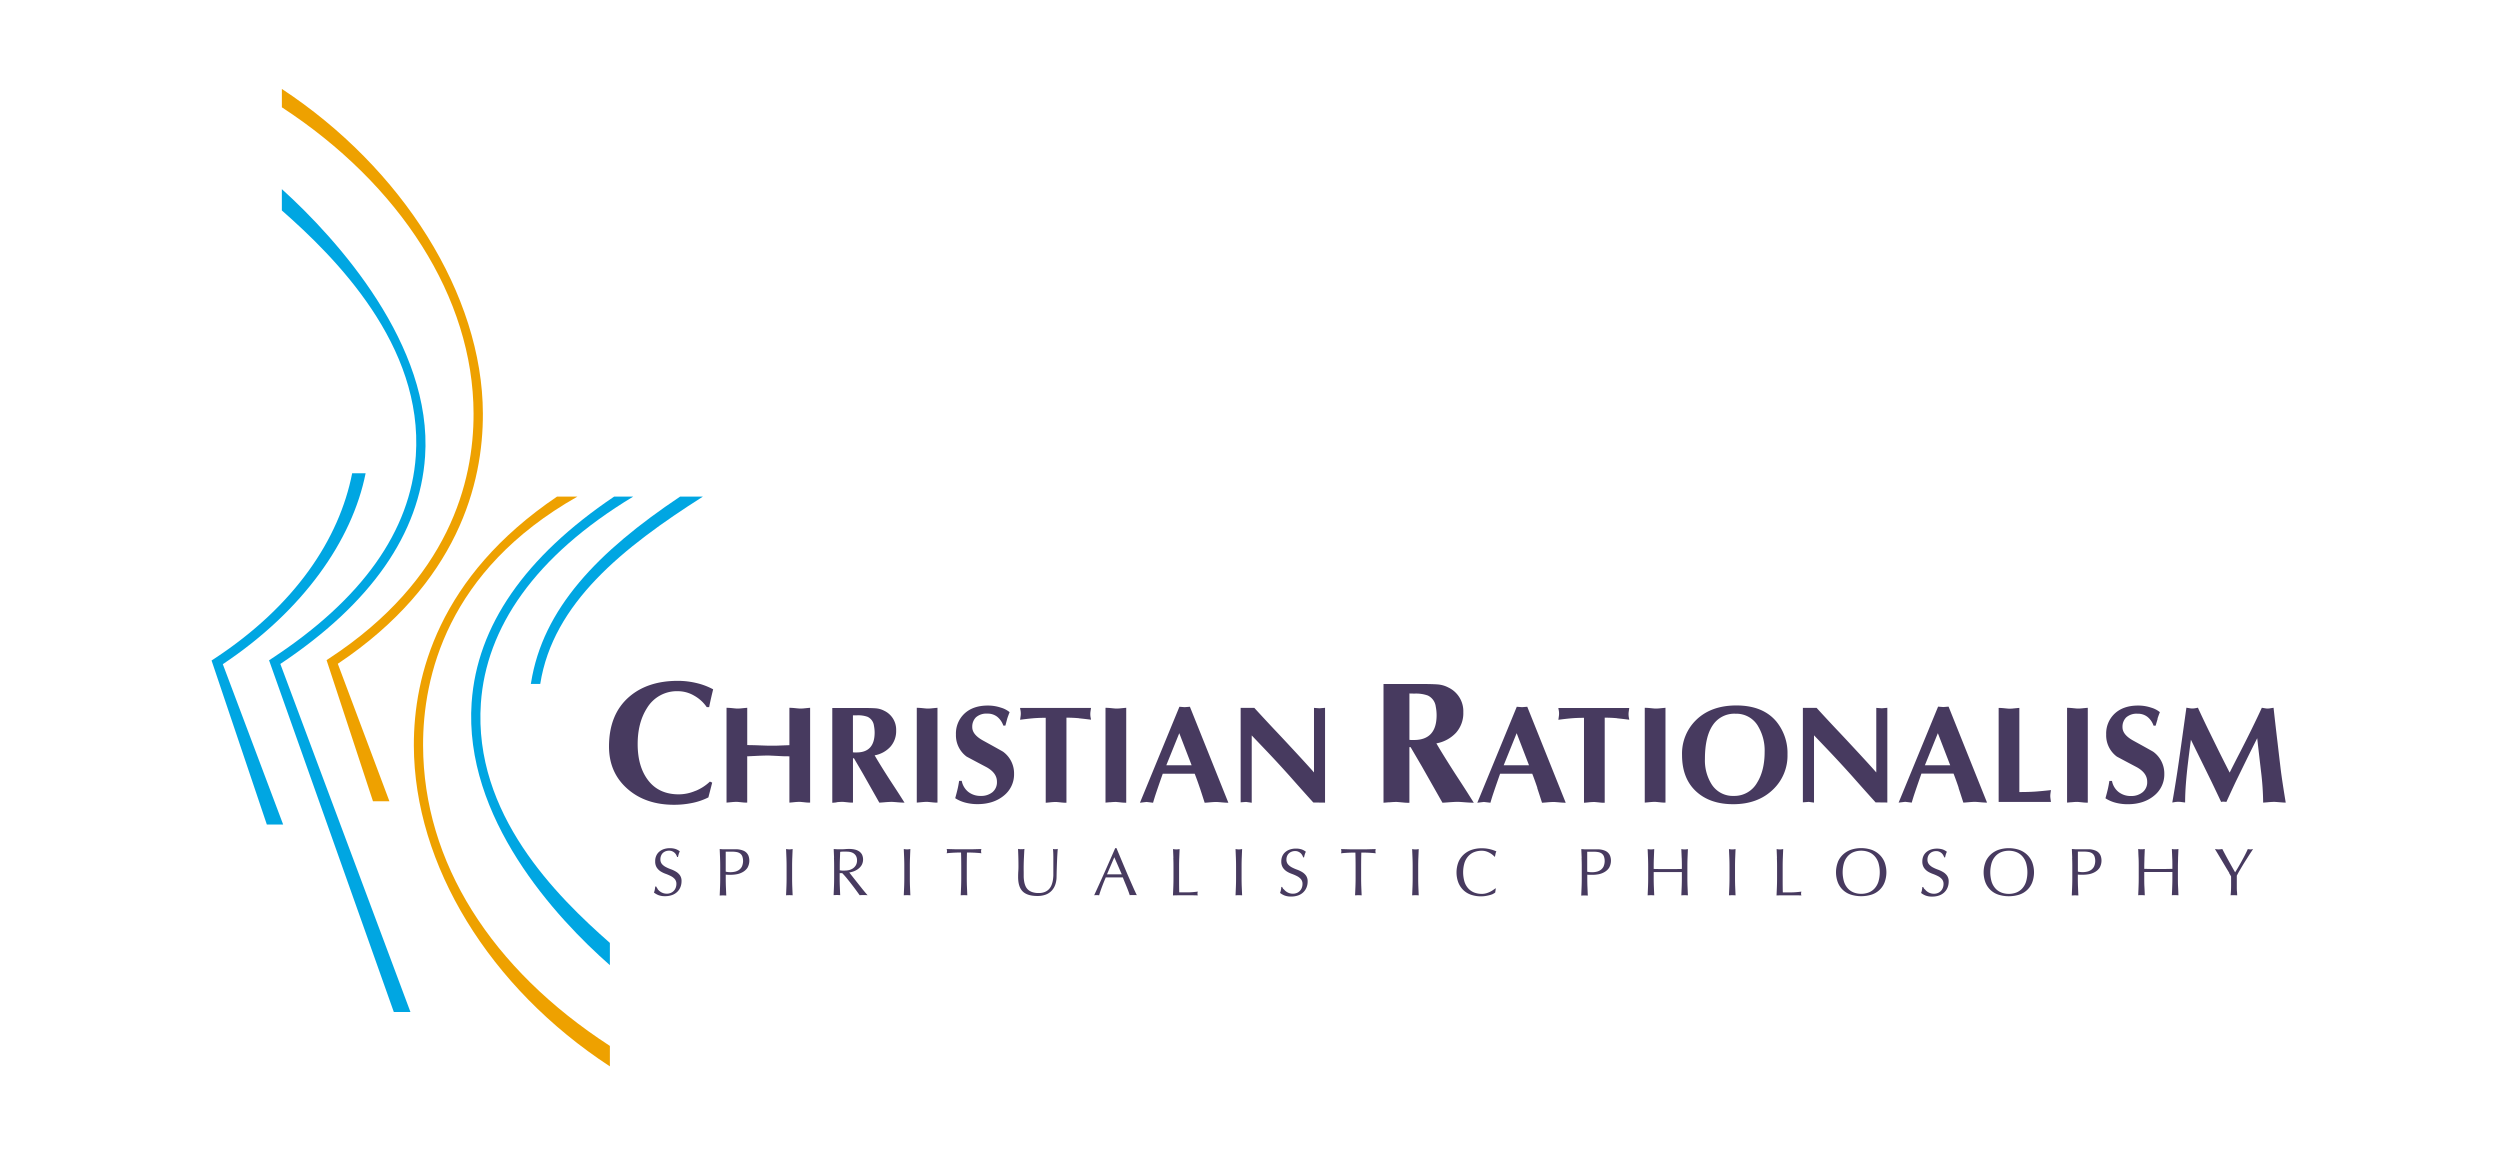 <svg id="Camada_1" data-name="Camada 1" xmlns="http://www.w3.org/2000/svg" viewBox="0 0 1040 480"><defs><style>.cls-1{fill:#00a6e2;}.cls-2{fill:#eea100;}.cls-3{fill:#473a5f;}</style></defs><title>Prancheta 1</title><path class="cls-1" d="M117.25,78.69v8.86c22.06,19.37,58.93,56,55.73,102.11-2.17,31.21-22.28,59.53-59.76,84.17l-1.29.85L163.83,421h6.92L116.62,276.2c37.72-25.14,58-54.16,60.21-86.27,3.21-46.24-36.51-90.41-59.57-111.24Z"/><path class="cls-1" d="M152.1,196.87h-5.6c-5.35,27.35-23.77,55.08-57.21,77.06l-1.28.84L111,343h6.79L92.69,276.3c33.44-22.29,53.83-51.45,59.41-79.43Z"/><path class="cls-2" d="M200.88,172c-.15-49.43-33.67-102.15-83.62-135v7.64C166.32,76.69,196.87,123.7,197,172c.09,28.41-10.22,69.13-59.86,101.76l-1.29.85,19.31,58.72H162l-21.47-57.2C190.56,242.66,201,201,200.88,172Z"/><path class="cls-1" d="M196.2,292.23c-3.33,47.91,34.94,89.47,57.51,109.28v-9.26c-22-19.35-56.87-53.58-53.66-99.75,2.17-31.16,22.13-61,63.36-85.91h-7.93c-37.11,25-57.05,53.79-59.27,85.63Z"/><path class="cls-1" d="M292.4,206.6h-9.5c-34.2,22.91-57.11,46.55-62,77.52l-.08.39h3.92c5.31-33.64,34.44-56.75,67.64-77.91Z"/><path class="cls-2" d="M231.71,206.6c-49.28,33.33-59.64,74.63-59.55,103.6.15,49.57,31.38,100.63,81.55,133.41V435.1C204.28,403,176.16,358.67,176,310.19c-.09-28.38,9.79-72.77,64.18-103.59Z"/><path class="cls-3" d="M289.28,329a17.8,17.8,0,0,1-6.88,1.45q-8.21,0-12.67-5.71t-4.46-15.2q0-8.91,3.89-15a14.46,14.46,0,0,1,12.89-7,13.41,13.41,0,0,1,6.7,1.84,15.55,15.55,0,0,1,5.26,4.79h1q.36-1.87.83-3.92t.83-3.49a27.85,27.85,0,0,0-7-2.63,33.68,33.68,0,0,0-7.67-.9q-12.53,0-20.23,6.62-8.42,7.26-8.42,20.71,0,10.93,7.78,17.69,7.49,6.54,19.3,6.54a37.4,37.4,0,0,0,7.49-.75,26.67,26.67,0,0,0,6.77-2.32l1.58-6.15-.94-.43a19.36,19.36,0,0,1-6,3.87ZM304,333.73a24.83,24.83,0,0,1,2.53-.16q.23,0,2.7.26a16,16,0,0,0,1.61.06V314.62q.46,0,3.61-.16t5.16-.16q.51,0,5.51.26,1.26.07,3.27.06v19.27q.23,0,1.78-.16a24.79,24.79,0,0,1,2.53-.16q.23,0,2.7.26a16,16,0,0,0,1.61.06V294.45q-.23,0-2.7.25-.63.06-1.61.06-.23,0-1.78-.16t-2.53-.16V310q-.46,0-5.5.2-1.26,0-3.27,0-.52,0-3.64-.12t-5.13-.12V294.45q-.23,0-2.7.25-.63.06-1.61.06-.23,0-1.78-.16t-2.52-.16v39.44q.23,0,1.78-.16Zm44,0a24.79,24.79,0,0,1,2.53-.16q.23,0,2.7.26a16,16,0,0,0,1.61.06V315.43h.4l3.73,6.39,6.83,12.08q.34,0,2.21-.16t3-.16q.4,0,2.27.16t3,.16l-2.26-3.56q-1.22-1.9-3.91-6-4-6.21-6.26-10.12a11.66,11.66,0,0,0,6.54-3.56,9.8,9.8,0,0,0,2.41-6.78,8.71,8.71,0,0,0-5-8.22,9.08,9.08,0,0,0-3.5-1q-1.84-.14-5.79-.14H346.23v39.44q.23,0,1.78-.16Zm8.5-36.16a11.65,11.65,0,0,1,4.42.63,4.72,4.72,0,0,1,2.64,3.68,15.24,15.24,0,0,1,.29,2.87q0,8.27-7.53,8.27h-.75a5.35,5.35,0,0,1-.75-.06V297.57Zm26.65,36.16a24.83,24.83,0,0,1,2.53-.16q.23,0,2.7.26a16,16,0,0,0,1.61.06V294.45q-.23,0-2.7.25-.63.06-1.61.06-.23,0-1.78-.16t-2.52-.16v39.44q.23,0,1.78-.16ZM419,299q.34-1.08,1-2.74a10.1,10.1,0,0,0-3.65-1.89,16.87,16.87,0,0,0-5.42-.86q-6.32,0-9.93,3.55a11.35,11.35,0,0,0-3.33,8.48,11,11,0,0,0,4.46,9.22q4.06,2.18,8.19,4.35,4.41,2.41,4.41,6.07a5.33,5.33,0,0,1-1.92,4.41A7.4,7.4,0,0,1,408,331.1a8.15,8.15,0,0,1-5.16-1.65,7.62,7.62,0,0,1-2.75-4.61l-1.09,0q-.29,1.88-.63,3.35t-1,3.86a14.42,14.42,0,0,0,4.33,1.87,19.93,19.93,0,0,0,4.91.6q6.71,0,11-3.55a11.29,11.29,0,0,0,4.24-9.05,11.14,11.14,0,0,0-4.52-9.17q-.29-.23-8.41-4.7-4.46-2.46-4.46-5.56a5.48,5.48,0,0,1,1.55-4.1,6.57,6.57,0,0,1,4.77-1.52,6.38,6.38,0,0,1,4.08,1.32,8.08,8.08,0,0,1,2.52,3.65h.86L419,299Zm29.85-.18q.86.06,5,.57c0-.27-.1-.61-.17-1a8,8,0,0,1-.11-1.47,7.32,7.32,0,0,1,.09-1l.2-1.41H424.36c0,.27.09.61.17,1a7.65,7.65,0,0,1,.12,1.42,8,8,0,0,1-.09,1.07l-.2,1.42q3.09-.41,5.36-.61t5.3-.21v35.34q.23,0,1.78-.16a24.82,24.82,0,0,1,2.53-.16q.23,0,2.7.26a16,16,0,0,0,1.61.06V298.55q2.63,0,5.21.23Zm12.82,34.95a24.79,24.79,0,0,1,2.53-.16q.23,0,2.7.26a16,16,0,0,0,1.61.06V294.45q-.23,0-2.7.25-.63.06-1.61.06-.23,0-1.78-.16t-2.53-.16v39.44q.23,0,1.78-.16Zm37.47-6q.69,2.08,2,6.17.34,0,2.12-.16t2.81-.16q.34,0,2.12.16t2.81.16l-16-39.93-2.18.17-2.18-.17-16.42,39.93,2.76-.33,2.7.33q.52-1.86,1.35-4.34t2.67-7.72H497q1,2.54,2.12,5.88ZM490.58,305l5.14,13.36H485.18l5.4-13.36Zm27.84,28.61,2.3.33v-28l6.26,6.56q4.6,4.83,9.65,10.47,4.82,5.47,9.71,10.87l4.88.06V294.45l-2.3.2-2.3-.17v26.86q-2.24-2.58-8.19-9t-8.42-9q-4.42-4.71-8.21-8.86h-5.69v39.29l2.3-.17Zm59.34.18q1.94-.18,3.17-.18.29,0,3.38.29.79.07,2,.07V310.81h.5l4.68,8,8.57,15.12q.43,0,2.77-.18t3.71-.18q.5,0,2.84.18t3.71.18l-2.81-4.46q-1.51-2.38-4.9-7.56-5-7.78-7.85-12.67a14.63,14.63,0,0,0,8.21-4.46,12.27,12.27,0,0,0,3-8.5,10.91,10.91,0,0,0-6.26-10.3,11.43,11.43,0,0,0-4.39-1.26q-2.31-.18-7.27-.18H575.54v49.39q.29,0,2.23-.18Zm10.66-45.25a14.64,14.64,0,0,1,5.54.79,5.89,5.89,0,0,1,3.31,4.59,19,19,0,0,1,.36,3.59q0,10.33-9.43,10.33h-.94a6.49,6.49,0,0,1-.94-.07V288.49Zm51.06,39.23q.69,2.08,2,6.17.34,0,2.12-.16t2.81-.16q.34,0,2.12.16t2.81.16l-16-39.93-2.18.17-2.18-.17-16.42,39.93,2.76-.33,2.7.33q.52-1.86,1.35-4.34t2.67-7.72h13.38q1,2.54,2.12,5.88ZM630.93,305l5.14,13.36H625.53l5.4-13.36Zm41.83-6.17q.86.06,5,.57c0-.27-.1-.61-.17-1a8,8,0,0,1-.11-1.47,7.47,7.47,0,0,1,.09-1l.2-1.41H648.28c0,.27.1.61.17,1a7.66,7.66,0,0,1,.12,1.42,7.79,7.79,0,0,1-.09,1.07l-.2,1.42q3.09-.41,5.36-.61t5.3-.21v35.34q.23,0,1.78-.16a24.83,24.83,0,0,1,2.53-.16q.23,0,2.7.26a16,16,0,0,0,1.61.06V298.55q2.63,0,5.21.23ZM686,333.73a24.83,24.83,0,0,1,2.53-.16q.23,0,2.7.26a16,16,0,0,0,1.61.06V294.45q-.23,0-2.7.25-.63.06-1.61.06-.23,0-1.78-.16t-2.53-.16v39.44q.23,0,1.78-.16Zm53.12-33.39q-5.63-6.87-16.77-6.87-10.51,0-16.71,6a19.46,19.46,0,0,0-5.91,14.61q0,9.68,5.77,15.07T721,334.55q10.28,0,16.6-6.13a19.44,19.44,0,0,0,6-14.55,20.73,20.73,0,0,0-4.48-13.52Zm-7.79,1.72a19.62,19.62,0,0,1,2.76,10.71q0,7.73-3.1,12.77a10.85,10.85,0,0,1-9.72,5.56,10.43,10.43,0,0,1-9.26-4.87,18.63,18.63,0,0,1-2.76-10.48q0-9.45,3.39-14.26a10.74,10.74,0,0,1,9.38-4.58,10.43,10.43,0,0,1,9.32,5.15Zm21,31.5,2.3.33v-28l6.26,6.56q4.59,4.83,9.65,10.47,4.82,5.47,9.71,10.87l4.88.06V294.45l-2.3.2-2.3-.17v26.86q-2.24-2.58-8.19-9t-8.42-9q-4.43-4.71-8.21-8.86H750v39.29l2.3-.17Zm62.42-5.84q.69,2.08,2,6.17.34,0,2.12-.16t2.81-.16q.34,0,2.12.16c1.19.11,2.12.16,2.81.16l-16-39.93-2.18.17-2.18-.17-16.42,39.93,2.76-.33,2.7.33q.52-1.86,1.35-4.34t2.67-7.72h13.37q1,2.54,2.12,5.88ZM806.15,305l5.14,13.36H800.75l5.4-13.36Zm31.21-10.25q-.63.06-1.61.06-.23,0-1.78-.16t-2.53-.16v39.11h21.75q-.06-.46-.17-1.26a9.34,9.34,0,0,1-.11-1.2A9.59,9.59,0,0,1,853,330c.06-.46.13-.89.2-1.32q-4.25.47-6.86.64t-6.29.17v-35q-.23,0-2.7.25Zm24.32,39a24.81,24.81,0,0,1,2.53-.16q.23,0,2.7.26a16,16,0,0,0,1.61.06V294.45q-.23,0-2.7.25-.63.06-1.61.06-.23,0-1.78-.16t-2.53-.16v39.44q.23,0,1.78-.16ZM897.51,299c.23-.72.56-1.64,1-2.74a10.08,10.08,0,0,0-3.65-1.89,16.84,16.84,0,0,0-5.42-.86q-6.32,0-9.94,3.55a11.35,11.35,0,0,0-3.33,8.48,11,11,0,0,0,4.46,9.22q4.06,2.18,8.19,4.35,4.41,2.41,4.41,6.07a5.31,5.31,0,0,1-1.93,4.41,7.38,7.38,0,0,1-4.79,1.55,8.15,8.15,0,0,1-5.16-1.65,7.63,7.63,0,0,1-2.76-4.61l-1.09,0q-.29,1.88-.63,3.35t-1,3.86a14.42,14.42,0,0,0,4.33,1.87,19.93,19.93,0,0,0,4.9.6q6.71,0,11-3.55a11.29,11.29,0,0,0,4.25-9.05,11.14,11.14,0,0,0-4.52-9.17q-.28-.23-8.41-4.7-4.46-2.46-4.46-5.56a5.47,5.47,0,0,1,1.55-4.1,6.57,6.57,0,0,1,4.77-1.52,6.37,6.37,0,0,1,4.07,1.32,8,8,0,0,1,2.53,3.65h.86l.86-2.92ZM923,312.4q-2.23-4.54-4.42-9-2.8-5.8-4.25-9l-1,.2a6.63,6.63,0,0,1-1.41.13,5.68,5.68,0,0,1-1-.1l-1.38-.23q-.69,4.94-2,14.32t-1.87,13q-1,6.5-2,12.13l1.21-.21a9.16,9.16,0,0,1,1.43-.09,8.73,8.73,0,0,1,1.12.09l1.58.2q0-3.61.32-7.75c.21-2.75.5-5.72.89-8.9q.35-3,1.2-9.47,2.19,4.48,4.42,9,1.78,3.62,4.25,8.67,1.95,4.07,3.9,8.21a5,5,0,0,1,.81-.11,12.36,12.36,0,0,1,1.38.11q2.7-5.91,4.13-8.9,2.13-4.36,4.28-8.75T939,307.1q.75,6.66,1.61,14a112.19,112.19,0,0,1,.86,12.78q.41,0,2-.15c1.09-.1,2-.15,2.62-.15.3,0,1,.05,2.18.15s2,.15,2.59.15q-1.09-6.55-1.84-11.9-.23-1.61-1.55-13-.87-7.24-1.67-14.55l-1.26.2a8.25,8.25,0,0,1-1.21.13,6.2,6.2,0,0,1-1-.1l-1.41-.23q-1.44,3.21-4.54,9.53-2.18,4.42-4.53,9-1.91,3.67-4.31,8.44-2.29-4.48-4.54-9Z"/><path class="cls-3" d="M273.55,369.83a4.6,4.6,0,0,0,.92.94,4.68,4.68,0,0,0,2.9,1,4.14,4.14,0,0,0,1.67-.32,3.71,3.71,0,0,0,2.06-2.16,4.46,4.46,0,0,0,.28-1.58,3,3,0,0,0-.66-2,5.45,5.45,0,0,0-1.64-1.26,19.27,19.27,0,0,0-2.11-.92,10.88,10.88,0,0,1-2.11-1,5.58,5.58,0,0,1-1.64-1.61,4.65,4.65,0,0,1-.66-2.63A5.32,5.32,0,0,1,273,356a4.67,4.67,0,0,1,1.22-1.67,5.77,5.77,0,0,1,1.92-1.09,7.6,7.6,0,0,1,2.52-.39,7.5,7.5,0,0,1,2.32.32,5.8,5.8,0,0,1,1.82,1,6.08,6.08,0,0,0-.42,1q-.17.53-.34,1.34h-.34a7.35,7.35,0,0,0-.38-.85,3.3,3.3,0,0,0-.64-.85,3.63,3.63,0,0,0-1-.66,3.12,3.12,0,0,0-1.34-.27,4,4,0,0,0-1.44.25,3.45,3.45,0,0,0-1.15.71A3.15,3.15,0,0,0,275,356a3.62,3.62,0,0,0-.27,1.4,3,3,0,0,0,.66,2.07A5.61,5.61,0,0,0,277,360.7a16,16,0,0,0,2.11.92,11.92,11.92,0,0,1,2.11,1,5.41,5.41,0,0,1,1.64,1.51,4.17,4.17,0,0,1,.66,2.46,6.46,6.46,0,0,1-.46,2.44,5.73,5.73,0,0,1-1.34,2,6,6,0,0,1-2.16,1.32,8.47,8.47,0,0,1-2.9.46,7.22,7.22,0,0,1-2.81-.46,7.66,7.66,0,0,1-1.81-1.05,6.64,6.64,0,0,0,.35-1.16q.1-.52.18-1.33H273a5.58,5.58,0,0,0,.6,1Zm30.34-7a8.61,8.61,0,0,0,1.79-.2,4.77,4.77,0,0,0,1.69-.71,3.92,3.92,0,0,0,1.26-1.43,5.85,5.85,0,0,0,.15-4.3,2.76,2.76,0,0,0-.94-1.18,3.66,3.66,0,0,0-1.47-.57,11.36,11.36,0,0,0-2-.15H301.9v8.32a8.61,8.61,0,0,0,2,.22Zm-4.35-6q-.07-1.78-.15-3.63l1.36.1q.69,0,1.36,0l.81,0,1,0,.94,0,.76,0,1,0a8.55,8.55,0,0,1,1.3.17,7.45,7.45,0,0,1,1.36.42,3.88,3.88,0,0,1,1.22.81,4,4,0,0,1,.88,1.33,6,6,0,0,1-.46,5,5.78,5.78,0,0,1-2,1.79,7.74,7.74,0,0,1-2.46.87,13.74,13.74,0,0,1-2.31.22H303q-.53,0-1.09-.07v1.54q0,1.85.07,3.64t.15,3.53q-.64-.06-1.37-.06t-1.37.06q.08-1.74.15-3.53t.07-3.64v-4.82q0-1.85-.07-3.63Zm27.61,0q-.07-1.78-.15-3.63l.7.1a5.41,5.41,0,0,0,1.34,0l.7-.1q-.08,1.85-.15,3.63t-.07,3.63v4.82q0,1.85.07,3.64t.15,3.53q-.64-.06-1.37-.06t-1.37.06q.08-1.74.15-3.53t.07-3.64v-4.82q0-1.85-.07-3.63Zm19.82,0q-.07-1.78-.15-3.63l1.6.1q.78,0,1.6,0t1.6-.07q.78-.07,1.6-.07a10.88,10.88,0,0,1,2.24.22,5.47,5.47,0,0,1,1.86.74,3.75,3.75,0,0,1,1.26,1.36,4.86,4.86,0,0,1-.14,4.41,5.63,5.63,0,0,1-1.47,1.6,7.27,7.27,0,0,1-1.86,1,9.26,9.26,0,0,1-1.81.46l.92,1.18,1.32,1.67,1.51,1.9,1.51,1.9q.73.91,1.37,1.67t1,1.15a6.41,6.41,0,0,0-.84-.06h-1.65a5.79,5.79,0,0,0-.81.06l-1.27-1.76q-.86-1.18-1.89-2.52t-2.11-2.67q-1.08-1.33-2-2.25h-1.06v2q0,1.85.07,3.64t.15,3.53q-.65-.06-1.37-.06t-1.37.06q.08-1.74.15-3.53t.07-3.64v-4.82q0-1.85-.07-3.63Zm3.22,5.33c.31,0,.65,0,1,0A8.81,8.81,0,0,0,353,362a5.23,5.23,0,0,0,1.72-.69A4.08,4.08,0,0,0,356,360a3.86,3.86,0,0,0,.52-2.09,3.62,3.62,0,0,0-.41-1.81A3.24,3.24,0,0,0,355.1,355a4,4,0,0,0-1.4-.57,7.48,7.48,0,0,0-1.48-.15q-1,0-1.62,0t-1.09.1l-.11,3.05q-.06,1.51-.06,3v1.6a5.65,5.65,0,0,0,.85.11Zm25.93-5.33q-.07-1.78-.15-3.63l.7.1a5.41,5.41,0,0,0,1.34,0l.7-.1q-.08,1.85-.15,3.63t-.07,3.63v4.82q0,1.85.07,3.64t.15,3.53q-.64-.06-1.37-.06t-1.37.06q.08-1.74.15-3.53t.07-3.64v-4.82q0-1.85-.07-3.63Zm23.7-2.17h-1.53l-1.6.06-1.54.1q-.74.06-1.33.14a3.4,3.4,0,0,0,.14-.9,3.89,3.89,0,0,0-.14-.87l3.61.1q1.76,0,3.61,0t3.61,0l3.61-.1a3.93,3.93,0,0,0-.14.9,3.33,3.33,0,0,0,.14.87q-.59-.08-1.33-.14l-1.54-.1-1.6-.06h-1.53q-.08,2.88-.08,5.8v4.82q0,1.85.07,3.64t.15,3.53q-.65-.06-1.37-.06t-1.37.06q.08-1.74.15-3.53t.07-3.64v-4.82q0-2.91-.08-5.8Zm38.36,1.51a28.6,28.6,0,0,0-.14-3l.59.1a3.79,3.79,0,0,0,.56,0,3,3,0,0,0,.84-.14q-.09,1-.17,2.34t-.14,2.91q-.06,1.55-.11,3.19t-.08,3.18a10.11,10.11,0,0,1-.57,3.36,7.05,7.05,0,0,1-1.56,2.52,6.45,6.45,0,0,1-2.48,1.57,9.88,9.88,0,0,1-3.37.53q-4.2,0-6.11-1.9t-1.9-6q0-1.32.07-2.34t.07-2.09q0-2.35-.06-4.17t-.11-3.08l.73.1a6.85,6.85,0,0,0,.73,0,4.28,4.28,0,0,0,.6,0l.6-.1q-.06.62-.11,1.61t-.11,2.25q-.06,1.26-.09,2.72t0,3q0,1,0,2a13.84,13.84,0,0,0,.2,2,8.33,8.33,0,0,0,.54,1.85,4.56,4.56,0,0,0,1.08,1.54,5,5,0,0,0,1.77,1,7.92,7.92,0,0,0,2.63.38,6.61,6.61,0,0,0,2.59-.45,4.92,4.92,0,0,0,1.72-1.18,5.35,5.35,0,0,0,1.05-1.68,9.46,9.46,0,0,0,.55-2,15.42,15.42,0,0,0,.2-2.07q0-1,0-1.9,0-4,0-6.13Zm25.37.45,3.11,7.11-1.57,0h-1.57l-1.51,0-1.51,0,3.05-7.11ZM472,370.49q-.57-1.29-1.29-2.93T469.15,364q-.81-1.9-1.63-3.84l-1.6-3.82-1.46-3.51h-.53q-2.18,5-4.34,9.86t-4.42,9.74a9.61,9.61,0,0,1,2.07,0q.36-1.29,1.09-3.26T460,365l1.71,0h3.56l1.82,0q.36.92.78,1.95l.83,2q.41,1,.74,1.9t.53,1.55a5.3,5.3,0,0,1,.74-.06h1.48a5.32,5.32,0,0,1,.74.06q-.36-.67-.94-2Zm16.13-13.65q-.07-1.78-.15-3.63l.7.1a5.41,5.41,0,0,0,1.34,0l.7-.1q-.08,1.85-.15,3.63t-.07,3.63q0,3.53,0,6.12t.06,4.63q2,0,3.81,0a36,36,0,0,0,3.92-.32,3.27,3.27,0,0,0-.14.84,2.62,2.62,0,0,0,.14.76q-1.29-.06-2.58-.06h-5.17q-1.24,0-2.59.06.08-1.74.15-3.53t.07-3.64v-4.82q0-1.85-.07-3.63Zm26,0q-.07-1.78-.15-3.63l.7.1a5.41,5.41,0,0,0,1.34,0l.7-.1q-.08,1.85-.15,3.63t-.07,3.63v4.82q0,1.85.07,3.64t.15,3.53q-.64-.06-1.37-.06t-1.37.06q.08-1.74.15-3.53t.07-3.64v-4.82q0-1.85-.07-3.63Zm19.88,13a4.61,4.61,0,0,0,.92.94,4.68,4.68,0,0,0,2.9,1,4.14,4.14,0,0,0,1.67-.32,3.71,3.71,0,0,0,2.06-2.16,4.43,4.43,0,0,0,.28-1.58,3,3,0,0,0-.66-2,5.45,5.45,0,0,0-1.64-1.26,19.17,19.17,0,0,0-2.11-.92,10.88,10.88,0,0,1-2.11-1,5.61,5.61,0,0,1-1.64-1.61,4.65,4.65,0,0,1-.66-2.63,5.32,5.32,0,0,1,.42-2.14,4.67,4.67,0,0,1,1.22-1.67,5.77,5.77,0,0,1,1.92-1.09,7.61,7.61,0,0,1,2.52-.39,7.49,7.49,0,0,1,2.32.32,5.8,5.8,0,0,1,1.82,1,6.07,6.07,0,0,0-.42,1q-.17.53-.34,1.34h-.34a7,7,0,0,0-.38-.85,3.28,3.28,0,0,0-.64-.85,3.63,3.63,0,0,0-1-.66,3.11,3.11,0,0,0-1.34-.27,4,4,0,0,0-1.44.25,3.46,3.46,0,0,0-1.15.71,3.15,3.15,0,0,0-.76,1.11,3.64,3.64,0,0,0-.27,1.4,3,3,0,0,0,.66,2.07,5.63,5.63,0,0,0,1.64,1.27,16,16,0,0,0,2.11.92,11.89,11.89,0,0,1,2.11,1,5.41,5.41,0,0,1,1.64,1.51,4.16,4.16,0,0,1,.66,2.46,6.46,6.46,0,0,1-.46,2.44,5.73,5.73,0,0,1-1.34,2,6,6,0,0,1-2.16,1.32,8.46,8.46,0,0,1-2.9.46,7.23,7.23,0,0,1-2.81-.46,7.66,7.66,0,0,1-1.81-1.05,6.56,6.56,0,0,0,.35-1.16q.1-.52.18-1.33h.34a5.58,5.58,0,0,0,.6,1Zm29.86-15.16h-1.53l-1.6.06-1.54.1q-.74.06-1.33.14a3.4,3.4,0,0,0,.14-.9,3.89,3.89,0,0,0-.14-.87l3.61.1q1.76,0,3.61,0t3.61,0l3.61-.1a3.93,3.93,0,0,0-.14.9,3.33,3.33,0,0,0,.14.87q-.59-.08-1.33-.14l-1.54-.1-1.6-.06h-1.53q-.08,2.88-.08,5.8v4.82q0,1.85.07,3.64t.15,3.53q-.64-.06-1.37-.06t-1.37.06q.08-1.74.15-3.53t.07-3.64v-4.82q0-2.91-.08-5.8Zm23.73,2.17q-.07-1.78-.15-3.63l.7.1a5.41,5.41,0,0,0,1.34,0l.7-.1q-.08,1.85-.15,3.63t-.07,3.63v4.82q0,1.85.07,3.64t.15,3.53q-.64-.06-1.37-.06t-1.37.06q.08-1.74.15-3.53t.07-3.64v-4.82q0-1.85-.07-3.63Zm33.57,15a7.54,7.54,0,0,1-1.32.48q-.77.21-1.72.38a11.42,11.42,0,0,1-2,.17,12.77,12.77,0,0,1-4.09-.63,8.61,8.61,0,0,1-3.23-1.92,9,9,0,0,1-2.13-3.15,12.07,12.07,0,0,1,0-8.48,8.85,8.85,0,0,1,2.16-3.15,9.3,9.3,0,0,1,3.32-2,12.88,12.88,0,0,1,4.26-.67,14,14,0,0,1,3.37.38,15.84,15.84,0,0,1,2.7.91,3.7,3.7,0,0,0-.36,1.06q-.14.67-.22,1.12l-.17.06a6.22,6.22,0,0,0-.78-.76,8.67,8.67,0,0,0-1.18-.81,7.52,7.52,0,0,0-1.51-.66,6.11,6.11,0,0,0-1.85-.27,8.66,8.66,0,0,0-3.07.53,6.53,6.53,0,0,0-2.46,1.64,7.64,7.64,0,0,0-1.64,2.8,14,14,0,0,0,0,8,7.63,7.63,0,0,0,1.64,2.8,6.51,6.51,0,0,0,2.46,1.64,8.63,8.63,0,0,0,3.07.53,6.56,6.56,0,0,0,1.86-.25,9.92,9.92,0,0,0,1.57-.6,9.32,9.32,0,0,0,1.29-.76q.57-.4,1-.71l.11.11L622,371.3a3.61,3.61,0,0,1-.8.49Zm41.15-9a8.61,8.61,0,0,0,1.79-.2,4.77,4.77,0,0,0,1.69-.71,3.92,3.92,0,0,0,1.26-1.43,5.85,5.85,0,0,0,.15-4.3,2.76,2.76,0,0,0-.94-1.18,3.66,3.66,0,0,0-1.47-.57,11.36,11.36,0,0,0-2-.15h-2.52v8.32a8.61,8.61,0,0,0,2,.22Zm-4.35-6q-.07-1.78-.15-3.63l1.36.1q.69,0,1.36,0l.81,0,1,0,.94,0,.76,0,1,0a8.55,8.55,0,0,1,1.3.17,7.45,7.45,0,0,1,1.36.42,3.89,3.89,0,0,1,1.22.81,4,4,0,0,1,.88,1.33,6,6,0,0,1-.46,5,5.78,5.78,0,0,1-2,1.79,7.74,7.74,0,0,1-2.46.87,13.74,13.74,0,0,1-2.31.22h-1.18q-.53,0-1.09-.07v1.54q0,1.85.07,3.64t.15,3.53q-.65-.06-1.37-.06t-1.37.06q.08-1.74.15-3.53t.07-3.64v-4.82q0-1.85-.07-3.63Zm41.61,0q-.07-1.78-.15-3.63l.7.1a5.41,5.41,0,0,0,1.34,0l.7-.1q-.08,1.85-.15,3.63t-.07,3.63v4.82q0,1.85.07,3.64t.15,3.53q-.64-.06-1.37-.06t-1.37.06q.08-1.74.15-3.53t.07-3.64v-2.52l-2.93,0h-5.85l-2.93,0v2.52q0,1.85.07,3.64t.15,3.53q-.65-.06-1.37-.06t-1.37.06q.08-1.74.15-3.53t.07-3.64v-4.82q0-1.85-.07-3.63t-.15-3.63l.7.1a5.41,5.41,0,0,0,1.34,0l.7-.1q-.08,1.85-.15,3.63t-.07,3.63v1l2.93.06,2.93,0,2.93,0,2.93-.06v-1q0-1.85-.07-3.63Zm19.82,0q-.07-1.78-.15-3.63l.7.1a5.41,5.41,0,0,0,1.34,0l.7-.1q-.08,1.85-.15,3.63t-.07,3.63v4.82q0,1.85.07,3.64t.15,3.53q-.64-.06-1.37-.06t-1.37.06q.08-1.74.15-3.53t.07-3.64v-4.82q0-1.85-.07-3.63Zm19.82,0q-.07-1.78-.15-3.63l.7.1a5.41,5.41,0,0,0,1.34,0l.7-.1q-.08,1.85-.15,3.63t-.07,3.63q0,3.53,0,6.12t.06,4.63q2,0,3.81,0a36,36,0,0,0,3.92-.32,3.22,3.22,0,0,0-.14.84,2.59,2.59,0,0,0,.14.76q-1.29-.06-2.58-.06h-5.17q-1.25,0-2.59.06.08-1.74.15-3.53t.07-3.64v-4.82q0-1.85-.07-3.63Zm25.31,1.79a8.85,8.85,0,0,1,2.16-3.15,9.3,9.3,0,0,1,3.32-2,13.72,13.72,0,0,1,8.48,0,9.3,9.3,0,0,1,3.32,2,8.87,8.87,0,0,1,2.16,3.15,12.07,12.07,0,0,1,0,8.48,8.64,8.64,0,0,1-5.47,5.07,14.6,14.6,0,0,1-8.48,0,8.64,8.64,0,0,1-5.47-5.07,12.07,12.07,0,0,1,0-8.48Zm16.87.22a7.65,7.65,0,0,0-1.64-2.8,6.54,6.54,0,0,0-2.46-1.64,8.66,8.66,0,0,0-3.07-.53,8.57,8.57,0,0,0-3,.53,6.53,6.53,0,0,0-2.46,1.64,7.65,7.65,0,0,0-1.64,2.8,14,14,0,0,0,0,8,7.63,7.63,0,0,0,1.64,2.8,6.51,6.51,0,0,0,2.46,1.64,8.54,8.54,0,0,0,3,.53,8.63,8.63,0,0,0,3.07-.53,6.52,6.52,0,0,0,2.46-1.64,7.63,7.63,0,0,0,1.64-2.8,14,14,0,0,0,0-8Zm19.28,11a4.6,4.6,0,0,0,.92.94,4.68,4.68,0,0,0,2.9,1,4.14,4.14,0,0,0,1.67-.32,3.71,3.71,0,0,0,2.06-2.16,4.46,4.46,0,0,0,.28-1.58,3,3,0,0,0-.66-2,5.44,5.44,0,0,0-1.64-1.26,19.27,19.27,0,0,0-2.11-.92,10.88,10.88,0,0,1-2.11-1,5.58,5.58,0,0,1-1.64-1.61,4.65,4.65,0,0,1-.66-2.63,5.32,5.32,0,0,1,.42-2.14,4.67,4.67,0,0,1,1.22-1.67,5.77,5.77,0,0,1,1.92-1.09,7.6,7.6,0,0,1,2.52-.39,7.5,7.5,0,0,1,2.32.32,5.8,5.8,0,0,1,1.82,1,6.07,6.07,0,0,0-.42,1q-.17.53-.34,1.34h-.34a7.33,7.33,0,0,0-.38-.85,3.3,3.3,0,0,0-.64-.85,3.63,3.63,0,0,0-1-.66,3.12,3.12,0,0,0-1.34-.27,4,4,0,0,0-1.44.25,3.45,3.45,0,0,0-1.15.71,3.15,3.15,0,0,0-.76,1.11,3.62,3.62,0,0,0-.27,1.4,3,3,0,0,0,.66,2.07,5.6,5.6,0,0,0,1.64,1.27,16,16,0,0,0,2.11.92,11.92,11.92,0,0,1,2.11,1,5.41,5.41,0,0,1,1.64,1.51,4.17,4.17,0,0,1,.66,2.46,6.46,6.46,0,0,1-.46,2.44,5.73,5.73,0,0,1-1.34,2,6,6,0,0,1-2.16,1.32,8.47,8.47,0,0,1-2.9.46,7.22,7.22,0,0,1-2.81-.46,7.66,7.66,0,0,1-1.81-1.05,6.65,6.65,0,0,0,.35-1.16q.1-.52.18-1.33h.34a5.58,5.58,0,0,0,.6,1Zm25.26-11.2a8.86,8.86,0,0,1,2.16-3.15,9.3,9.3,0,0,1,3.32-2,13.72,13.72,0,0,1,8.48,0,9.3,9.3,0,0,1,3.32,2,8.87,8.87,0,0,1,2.16,3.15,12.07,12.07,0,0,1,0,8.48,8.64,8.64,0,0,1-5.47,5.07,14.6,14.6,0,0,1-8.48,0,8.64,8.64,0,0,1-5.47-5.07,12.07,12.07,0,0,1,0-8.48Zm16.87.22a7.64,7.64,0,0,0-1.64-2.8,6.54,6.54,0,0,0-2.46-1.64,8.66,8.66,0,0,0-3.07-.53,8.57,8.57,0,0,0-3,.53,6.53,6.53,0,0,0-2.46,1.64,7.64,7.64,0,0,0-1.64,2.8,14,14,0,0,0,0,8,7.63,7.63,0,0,0,1.64,2.8,6.51,6.51,0,0,0,2.46,1.64,8.54,8.54,0,0,0,3,.53,8.63,8.63,0,0,0,3.07-.53,6.52,6.52,0,0,0,2.46-1.64,7.63,7.63,0,0,0,1.64-2.8,14,14,0,0,0,0-8Zm23.58,3.93a8.61,8.61,0,0,0,1.79-.2,4.76,4.76,0,0,0,1.69-.71,3.92,3.92,0,0,0,1.26-1.43,5.85,5.85,0,0,0,.15-4.3,2.76,2.76,0,0,0-.94-1.18,3.66,3.66,0,0,0-1.47-.57,11.36,11.36,0,0,0-2-.15H864.4v8.32a8.61,8.61,0,0,0,2,.22Zm-4.35-6q-.07-1.78-.15-3.63l1.36.1q.69,0,1.36,0l.81,0,1,0,.94,0,.76,0,1,0a8.55,8.55,0,0,1,1.3.17,7.45,7.45,0,0,1,1.36.42,3.88,3.88,0,0,1,1.22.81,4,4,0,0,1,.88,1.33,6,6,0,0,1-.46,5,5.78,5.78,0,0,1-2,1.79,7.74,7.74,0,0,1-2.46.87,13.74,13.74,0,0,1-2.31.22h-1.18q-.53,0-1.09-.07v1.54q0,1.85.07,3.64t.15,3.53q-.64-.06-1.37-.06t-1.37.06q.08-1.74.15-3.53t.07-3.64v-4.82q0-1.85-.07-3.63Zm41.6,0q-.06-1.78-.15-3.63l.7.1a5.39,5.39,0,0,0,.67,0,5.27,5.27,0,0,0,.67,0l.7-.1q-.08,1.85-.15,3.63c0,1.19-.07,2.39-.07,3.63v4.82c0,1.23,0,2.45.07,3.64s.1,2.37.15,3.53c-.43,0-.88-.06-1.37-.06s-.94,0-1.37.06q.09-1.74.15-3.53c.05-1.19.07-2.41.07-3.64v-2.52l-2.92,0h-5.85l-2.93,0v2.52c0,1.23,0,2.45.07,3.64s.1,2.37.15,3.53c-.43,0-.88-.06-1.37-.06s-.94,0-1.37.06q.09-1.74.15-3.53c.05-1.19.07-2.41.07-3.64v-4.82c0-1.23,0-2.44-.07-3.63s-.09-2.39-.15-3.63l.7.1a5.39,5.39,0,0,0,.67,0,5.27,5.27,0,0,0,.67,0l.7-.1q-.07,1.85-.15,3.63c0,1.19-.07,2.39-.07,3.63v1l2.93.06,2.92,0,2.93,0,2.92-.06v-1c0-1.23,0-2.44-.07-3.63Zm23.75,6.36c-.37-.61-.77-1.28-1.21-2l-1.38-2.32-1.39-2.32c-.44-.74-.83-1.4-1.19-2s-.62-1-.81-1.33l.77.1a7.09,7.09,0,0,0,1.54,0l.77-.1q1.26,2.44,2.56,4.79t2.76,4.9c.43-.67.88-1.41,1.34-2.21s.94-1.62,1.4-2.46.92-1.68,1.35-2.53.83-1.67,1.2-2.48a5.93,5.93,0,0,0,1.09.14,6,6,0,0,0,1.1-.14q-1.35,2-2.41,3.7c-.71,1.1-1.34,2.1-1.88,3s-1,1.7-1.43,2.42-.76,1.37-1.06,1.95c0,.69,0,1.43,0,2.21s0,1.55,0,2.31,0,1.46.07,2.1.06,1.16.09,1.55c-.43,0-.88-.06-1.37-.06s-.94,0-1.37.06c.11-1,.18-2.15.2-3.53s0-2.83,0-4.34c-.18-.32-.46-.78-.82-1.39Z"/></svg>